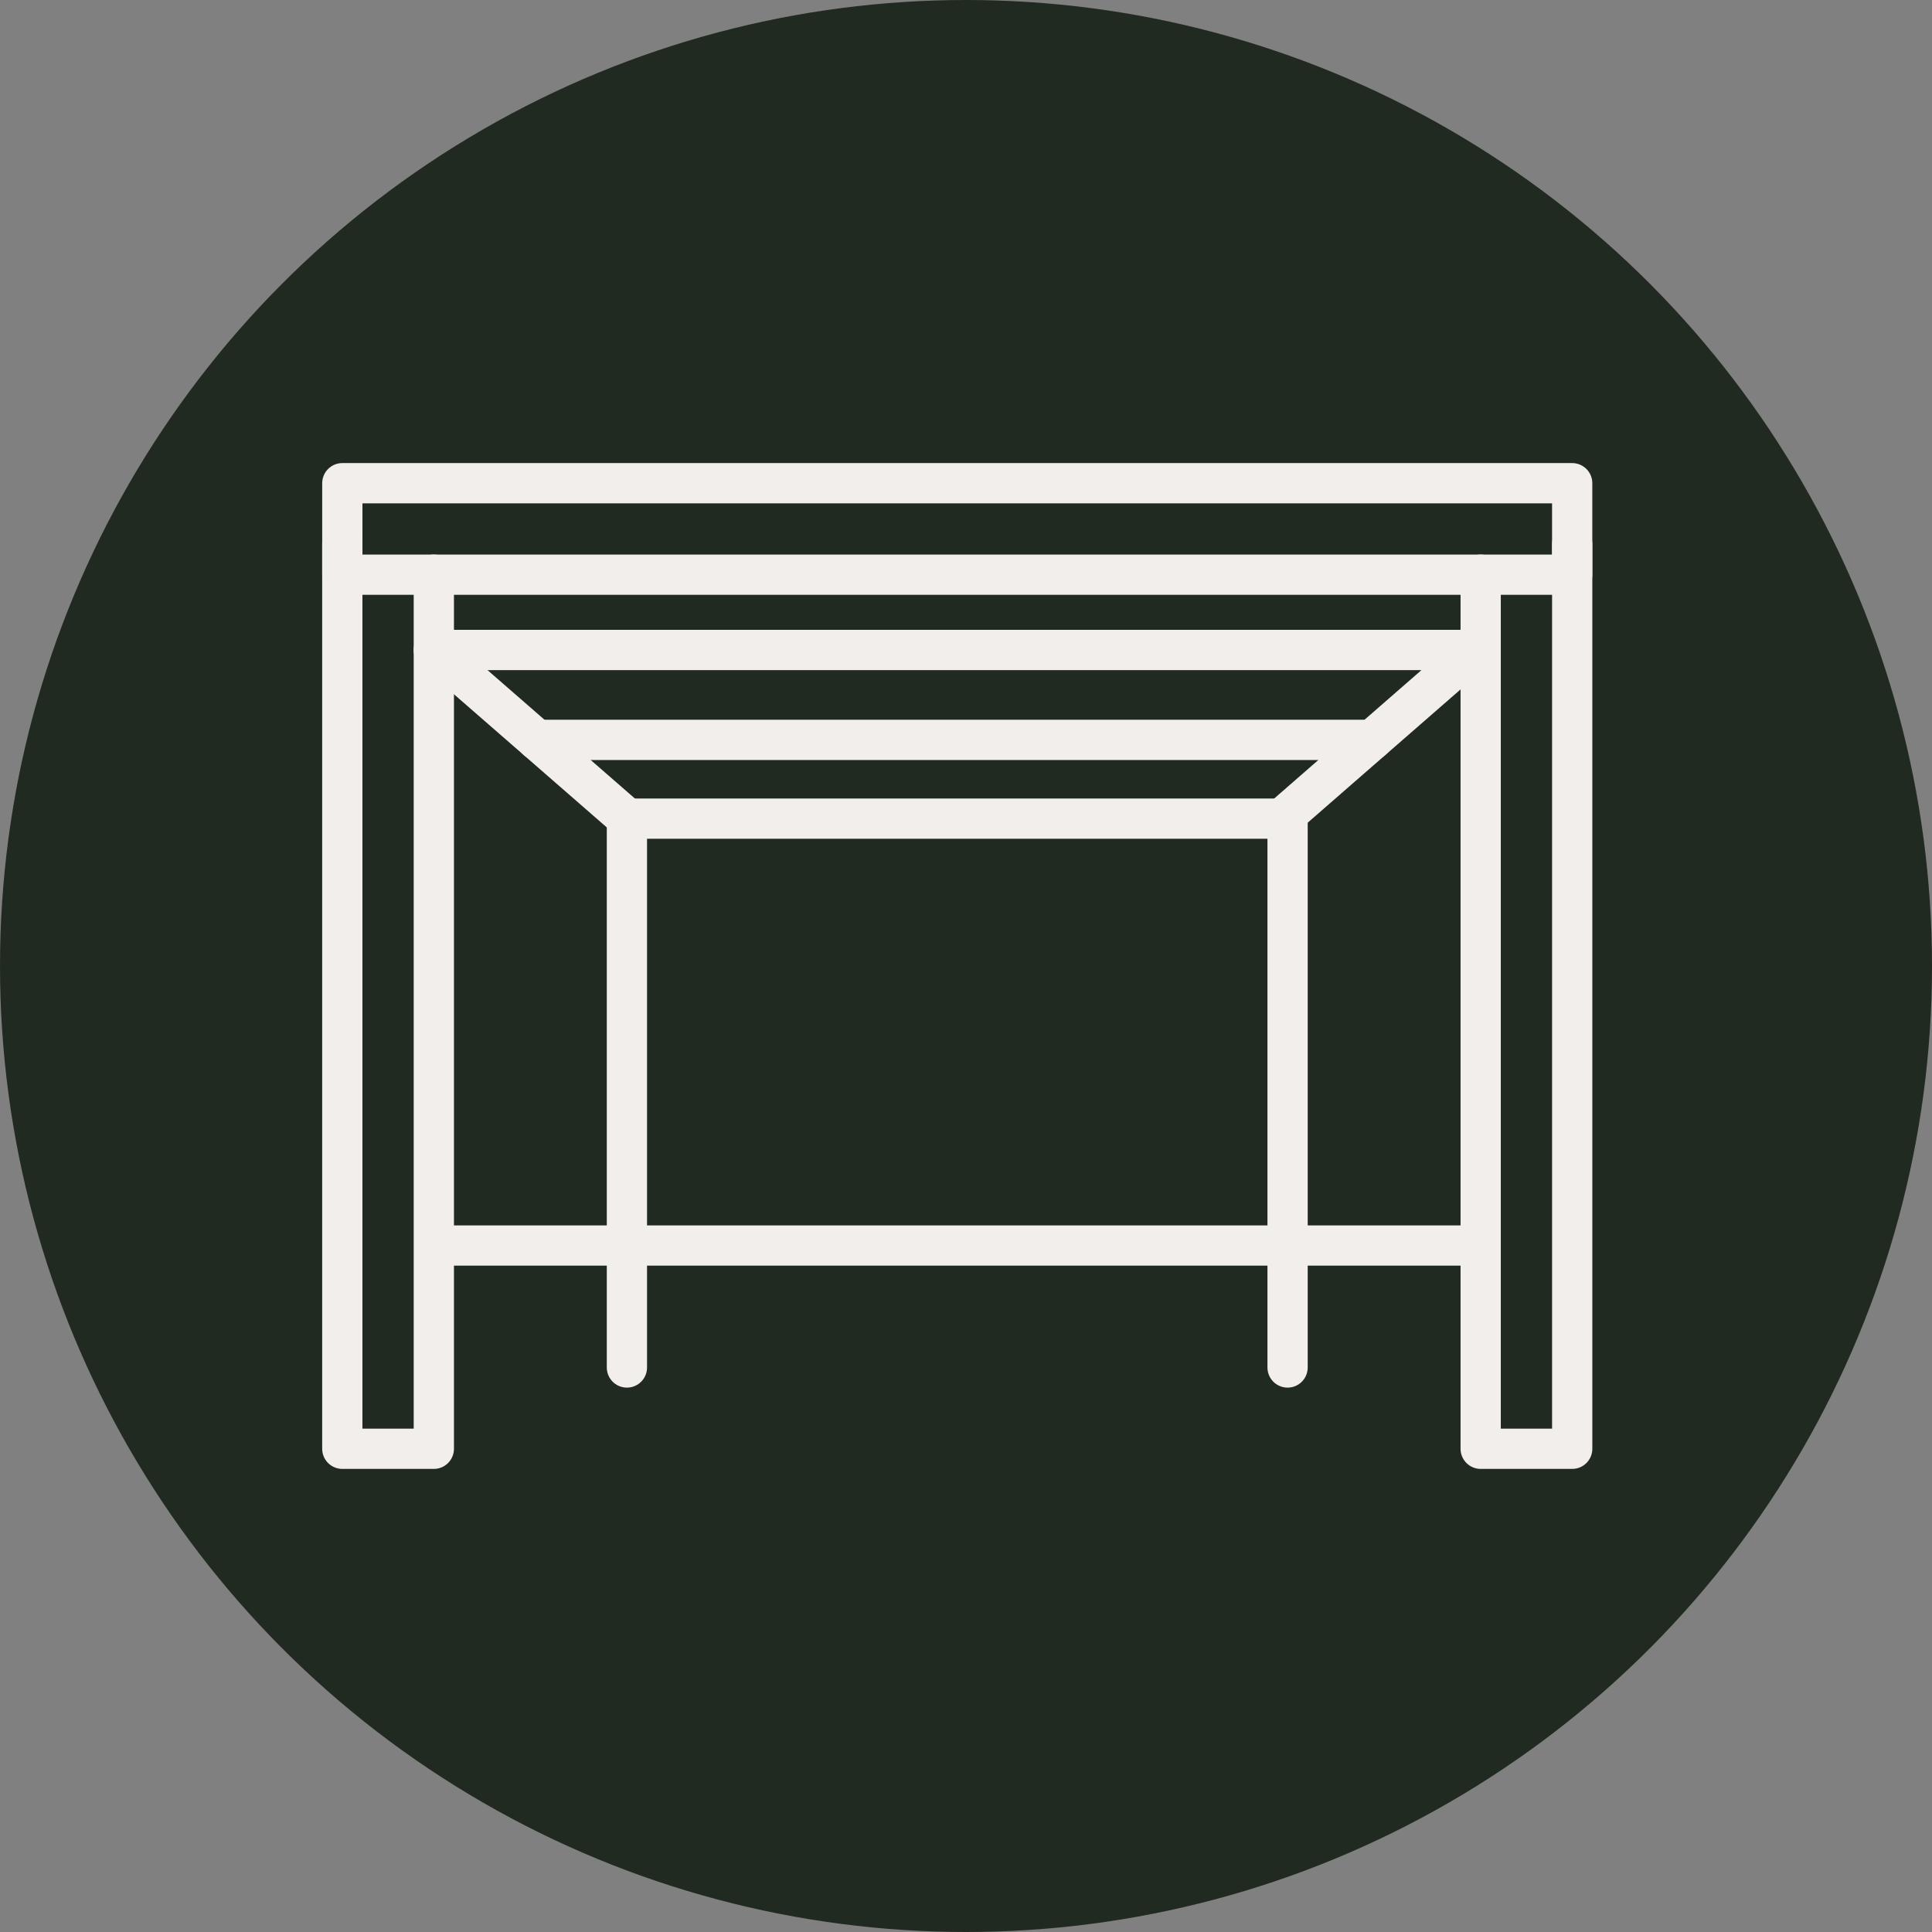 <svg xmlns="http://www.w3.org/2000/svg" xmlns:xlink="http://www.w3.org/1999/xlink" width="96" height="96" viewBox="0 0 96 96">
  <rect x="0" y="0" width="96" height="96" fill="#808080" stroke="none"/>
  <defs>
    <clipPath id="clip-path">
      <rect id="Rectangle_62" data-name="Rectangle 62" width="63.133" height="50" fill="none" stroke="#f1eeeb" stroke-width="2"/>
    </clipPath>
  </defs>
  <g id="Group_5086" data-name="Group 5086" transform="translate(-1090 -3400)">
    <circle id="Ellipse_1" data-name="Ellipse 1" cx="48" cy="48" r="48" transform="translate(1090 3400)" fill="#212a20"/>
    <g id="Group_4985" data-name="Group 4985" transform="translate(1106 3423)">
      <g id="Group_4984" data-name="Group 4984" clip-path="url(#clip-path)">
        <rect id="Rectangle_61" data-name="Rectangle 61" width="61.111" height="4.545" transform="translate(1.01 1.01)" fill="none" stroke="#f1eeeb" stroke-linecap="round" stroke-linejoin="round" stroke-width="2"/>
        <path id="Path_55" data-name="Path 55" d="M2,8V52.949H6.548V9.515" transform="translate(-0.991 -3.96)" fill="none" stroke="#f1eeeb" stroke-linecap="round" stroke-linejoin="round" stroke-width="2"/>
        <path id="Path_56" data-name="Path 56" d="M118.548,8V52.949H114V9.515" transform="translate(-56.426 -3.96)" fill="none" stroke="#f1eeeb" stroke-linecap="round" stroke-linejoin="round" stroke-width="2"/>
      </g>
    </g>
    <path id="Path_57" data-name="Path 57" d="M62.828,62.273V35H30V62.273" transform="translate(1091.151 3405.677)" fill="none" stroke="#f1eeeb" stroke-linecap="round" stroke-linejoin="round" stroke-width="2"/>
    <path id="Path_58" data-name="Path 58" d="M20.6,26.771,11,18.407H62.746l-9.594,8.365" transform="translate(1100.554 3413.89)" fill="none" stroke="#f1eeeb" stroke-linecap="round" stroke-linejoin="round" stroke-width="2"/>
    <line id="Line_30" data-name="Line 30" x2="41.494" transform="translate(1116.682 3436.764)" fill="none" stroke="#f1eeeb" stroke-linecap="round" stroke-linejoin="round" stroke-width="2"/>
    <line id="Line_31" data-name="Line 31" x2="51.284" transform="translate(1111.787 3461.889)" fill="none" stroke="#f1eeeb" stroke-linecap="round" stroke-linejoin="round" stroke-width="2"/>
  </g>
</svg>
